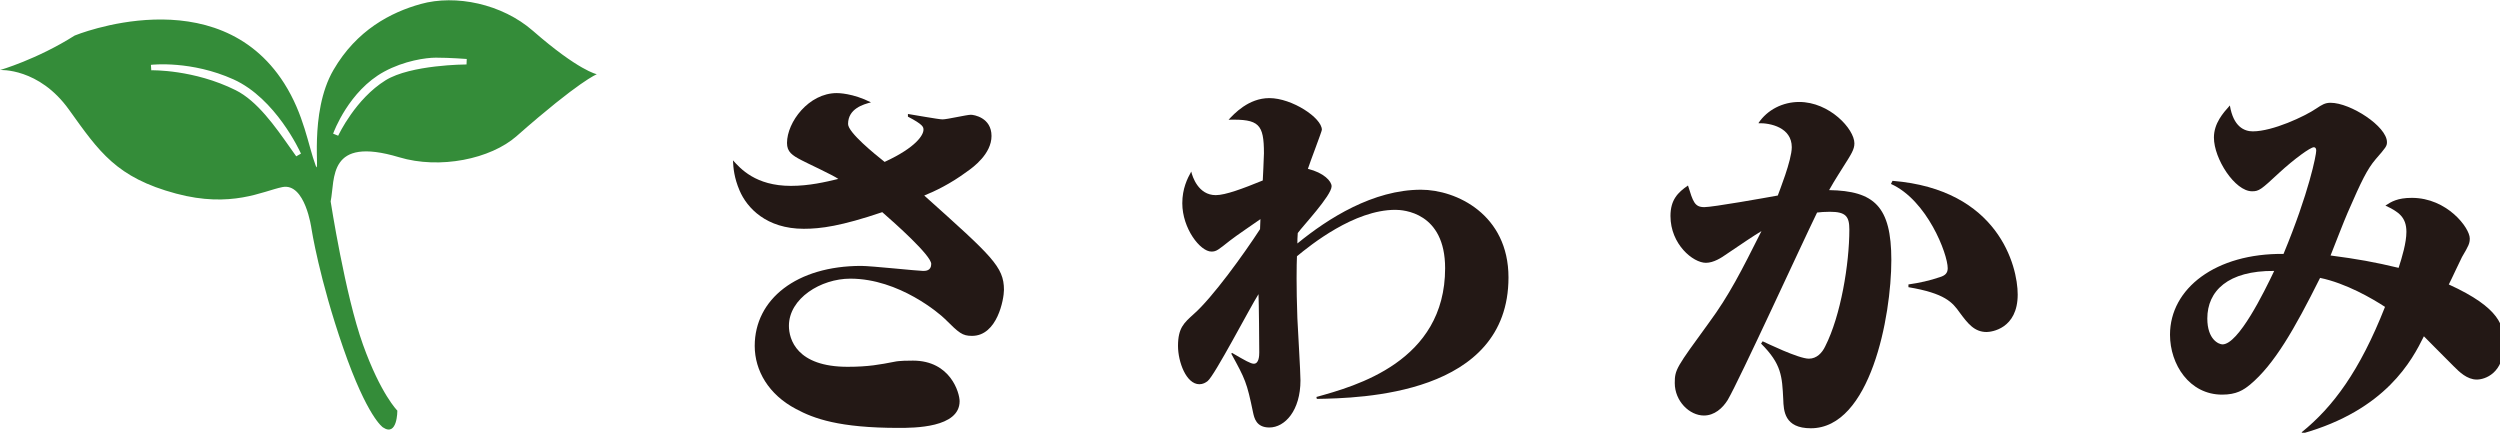 <?xml version="1.0" encoding="UTF-8" standalone="no"?>
<!-- Created with Inkscape (http://www.inkscape.org/) -->

<svg
   width="132.816mm"
   height="22.988mm"
   viewBox="0 0 132.816 22.988"
   version="1.1"
   id="svg1"
   xml:space="preserve"
   inkscape:version="1.3.2 (091e20e, 2023-11-25, custom)"
   sodipodi:docname="描画.svg"
   xmlns:inkscape="http://www.inkscape.org/namespaces/inkscape"
   xmlns:sodipodi="http://sodipodi.sourceforge.net/DTD/sodipodi-0.dtd"
   xmlns="http://www.w3.org/2000/svg"
   xmlns:svg="http://www.w3.org/2000/svg"><sodipodi:namedview
     id="namedview1"
     pagecolor="#505050"
     bordercolor="#eeeeee"
     borderopacity="1"
     inkscape:showpageshadow="0"
     inkscape:pageopacity="0"
     inkscape:pagecheckerboard="0"
     inkscape:deskcolor="#505050"
     inkscape:document-units="mm"
     inkscape:zoom="1.0877315"
     inkscape:cx="251.44073"
     inkscape:cy="43.668866"
     inkscape:window-width="1412"
     inkscape:window-height="1237"
     inkscape:window-x="579"
     inkscape:window-y="112"
     inkscape:window-maximized="0"
     inkscape:current-layer="layer1" /><defs
     id="defs1" /><g
     inkscape:label="Layer 1"
     inkscape:groupmode="layer"
     id="layer1"
     transform="translate(-38.551,-137.006)"><g
       id="g1"
       transform="matrix(0.265,0,0,0.265,37.225,127.588)"><path
         id="path1"
         fill="#231815"
         d="m 199.881,102.874 c -1.952,0 -2.576,-0.544 -5.457,-3.407 -0.934,-0.934 -9.122,-8.064 -18.944,-8.064 -5.917,0 -12.315,3.955 -12.315,9.454 0,2.715 1.561,8.218 11.771,8.218 4.211,0 6.545,-0.465 9.353,-1.006 1.014,-0.233 2.965,-0.233 3.746,-0.233 7.56,0 9.35,6.511 9.35,8.137 0,5.351 -9.194,5.351 -12.231,5.351 -11.93,0 -16.997,-1.862 -20.583,-3.799 -5.456,-2.87 -8.263,-7.674 -8.263,-12.636 0,-9.378 8.419,-16.041 21.354,-16.041 1.952,0 11.386,1.006 12.397,1.006 0.466,0 1.637,0 1.637,-1.397 0,-1.7 -7.327,-8.217 -9.819,-10.383 -8.264,2.795 -12.312,3.334 -15.745,3.334 -7.486,0 -11.379,-4.189 -12.86,-7.675 -1.092,-2.551 -1.252,-4.494 -1.326,-6.048 1.481,1.632 4.52,5.12 11.612,5.12 3.667,0 6.935,-0.774 9.512,-1.394 -1.093,-0.779 -6.316,-3.178 -7.327,-3.726 -1.952,-1.005 -2.962,-1.702 -2.962,-3.482 0,-4.186 4.362,-10 9.978,-10 0.23,0 3.193,0 6.857,1.861 -1.481,0.382 -4.594,1.239 -4.594,4.339 0,1.705 5.375,6.048 7.326,7.597 6.39,-2.941 7.791,-5.431 7.791,-6.436 0,-0.542 0,-1.009 -3.115,-2.637 v -0.538 c 1.086,0.159 6.156,1.086 6.934,1.086 0.938,0 4.837,-0.927 5.689,-0.927 0.548,0 4.133,0.537 4.133,4.26 0,3.561 -3.66,6.274 -4.91,7.127 -3.349,2.483 -6.472,3.953 -8.575,4.805 13.564,12.168 15.98,14.26 15.98,18.913 -0.002,1.857 -1.327,9.221 -6.394,9.221" /><path
         id="path2"
         fill="#231815"
         d="m 268.994,115.511 -0.078,-0.391 c 7.795,-2.171 25.802,-7.052 25.802,-25.811 0,-11.238 -8.421,-11.704 -9.979,-11.704 -8.267,0 -16.99,7.053 -19.724,9.303 -0.074,1.627 -0.148,6.048 0.082,12.406 0.074,1.925 0.622,10.689 0.622,12.477 0,6.041 -3.114,9.449 -6.24,9.449 -2.648,0 -3.03,-1.936 -3.268,-3.026 -1.249,-6.041 -1.559,-6.656 -4.366,-11.773 L 252,106.285 c 2.653,1.551 3.745,2.173 4.365,2.173 1.02,0 1.091,-1.553 1.091,-2.25 0,-1.86 -0.071,-9.999 -0.153,-11.698 -1.718,2.704 -8.807,16.352 -10.207,17.435 -0.396,0.308 -0.943,0.623 -1.641,0.623 -2.653,0 -4.289,-4.498 -4.289,-7.682 0,-3.646 1.251,-4.647 3.119,-6.352 3.738,-3.257 10.056,-12.015 13.327,-17.054 0,-0.23 0.078,-1.699 0.078,-2.01 -1.085,0.769 -4.989,3.405 -6.156,4.338 -2.26,1.781 -2.648,2.167 -3.663,2.167 -2.26,0 -5.845,-4.65 -5.845,-9.686 0,-2.945 1.015,-4.961 1.793,-6.354 0.231,1.005 1.404,4.725 4.912,4.725 1.945,0 5.454,-1.317 9.428,-2.941 0,0 0.236,-4.731 0.236,-5.431 0,-5.889 -1.009,-6.894 -7.09,-6.745 1.09,-1.158 3.971,-4.335 8.176,-4.335 4.522,0 10.527,3.947 10.527,6.353 0,0.312 -2.418,6.589 -2.802,7.831 3.192,0.771 4.753,2.483 4.753,3.492 0,1.854 -5.85,8.057 -6.785,9.375 -0.075,1.08 -0.075,1.394 -0.075,2.091 6.156,-5.038 15.197,-10.774 24.784,-10.774 7.096,0 17.538,4.963 17.538,17.594 -0.002,23.637 -29.778,24.185 -38.427,24.341" /><path
         id="path3"
         fill="#231815"
         d="m 368.036,121.396 c -5.301,0 -5.455,-3.486 -5.531,-5.811 -0.233,-4.576 -0.316,-7.054 -4.444,-11.159 l 0.311,-0.467 c 0.704,0.312 7.172,3.486 9.276,3.486 1.56,0 2.655,-1.162 3.274,-2.48 3.115,-6.122 4.834,-16.512 4.834,-23.406 0,-2.636 -0.703,-3.562 -3.898,-3.562 -1.089,0 -1.87,0.071 -2.57,0.152 -2.888,5.888 -15.594,33.638 -17.928,37.592 -1.014,1.628 -2.65,3.1 -4.759,3.1 -2.881,0 -5.844,-2.869 -5.844,-6.515 0,-2.707 0.312,-3.097 6.857,-12.092 4.054,-5.5 6.469,-10.306 10.525,-18.365 -1.56,0.93 -3.738,2.405 -6.938,4.571 -1.093,0.778 -2.651,1.787 -4.208,1.787 -2.574,0 -7.097,-3.722 -7.097,-9.381 0,-3.256 1.487,-4.728 3.512,-6.118 1.011,3.251 1.321,4.337 3.271,4.337 1.715,0 12.16,-1.86 14.731,-2.328 0.236,-0.694 2.804,-7.056 2.804,-9.687 0,-3.953 -4.285,-4.879 -6.698,-4.808 1.79,-2.71 4.908,-4.261 8.187,-4.261 6.077,0 11.066,5.421 11.066,8.298 0,1.239 -0.625,2.166 -2.341,4.874 -0.311,0.547 -1.478,2.252 -2.729,4.499 9.046,0.153 12.475,3.257 12.475,14.025 0,11.322 -4.211,33.719 -16.138,33.719" /><path
         id="path4"
         fill="#231815"
         d="m 403.268,102.099 c -2.492,0 -3.816,-1.783 -5.372,-3.872 -1.484,-2.098 -2.967,-3.877 -10.295,-5.115 v -0.55 c 2.185,-0.308 4.292,-0.771 6.319,-1.468 1.01,-0.312 1.555,-0.774 1.555,-1.784 0,-2.87 -4.13,-13.642 -11.379,-16.895 l 0.312,-0.625 c 21.201,1.708 25.097,17.052 25.097,22.792 0,6.898 -5.3,7.517 -6.237,7.517" /><path
         id="path5"
         fill="#231815"
         d="m 460.927,89.853 c -2.026,4.264 -7.171,14.728 -10.367,14.728 -0.704,0 -3.041,-0.928 -3.041,-5.191 0,-5.506 4.131,-9.615 13.408,-9.537 m 46.068,14.575 c 0,-3.486 -0.699,-7.137 -11.064,-11.862 0.386,-0.693 2.492,-5.271 2.645,-5.499 1.323,-2.247 1.56,-2.718 1.56,-3.729 0,-2.09 -4.521,-8.133 -11.611,-8.133 -2.883,0 -4.133,0.776 -5.305,1.55 2.652,1.238 4.212,2.325 4.212,5.267 0,2.175 -0.863,5.045 -1.56,7.214 -4.834,-1.161 -8.34,-1.786 -13.646,-2.478 0.473,-1.167 2.808,-7.213 3.437,-8.608 2.802,-6.43 3.899,-8.68 5.608,-10.697 2.032,-2.325 2.263,-2.633 2.263,-3.408 0,-3.178 -7.329,-7.902 -11.308,-7.902 -1.091,0 -1.712,0.382 -2.876,1.158 -2.263,1.553 -8.733,4.572 -12.71,4.572 -1.713,0 -3.895,-0.925 -4.599,-5.192 -1.325,1.472 -3.198,3.564 -3.198,6.434 0,4.264 4.213,10.771 7.644,10.771 1.4,0 1.79,-0.308 5.457,-3.723 3.038,-2.785 6.236,-5.107 6.935,-5.107 0.158,0 0.472,0.072 0.472,0.697 0,0.849 -1.41,8.288 -6.555,20.691 -13.56,-0.153 -22.757,6.901 -22.757,16.196 0,5.97 3.9,12.013 10.445,12.013 2.885,0 4.286,-0.93 5.614,-2.012 4.831,-4.032 8.884,-11.084 14.027,-21.392 5.224,1.08 10.523,4.18 13.018,5.811 -5.068,12.87 -10.443,20.074 -16.681,25.113 v 0.308 c 16.915,-4.727 22.136,-14.801 24.476,-19.527 0.153,0.153 3.972,4.028 6.005,6.044 1.088,1.088 2.648,2.634 4.597,2.634 1.554,10e-4 5.455,-1.162 5.455,-7.204" /><path
         id="path6"
         fill="#348c39"
         d="M 111.859,41.732 C 105.621,36.285 96.343,34.395 89.353,36.341 83.339,38.015 76.505,41.573 71.864,49.55 66.794,58.245 69.294,71.435 68.282,68.717 66.788,64.712 65.957,58.5 61.976,52.241 48.422,30.949 19.975,42.664 19.975,42.664 12.389,47.464 5.013,49.58 5.013,49.58 c 0,0 7.794,-0.489 13.835,7.965 6.057,8.449 9.5,13.595 21.441,16.801 11.086,2.976 17.361,-0.482 21.301,-1.295 4.619,-0.947 5.858,8.341 5.858,8.341 0,0 1.549,10.021 6.378,23.938 4.836,13.927 7.948,15.888 7.948,15.888 2.916,1.967 2.891,-3.357 2.891,-3.357 0,0 -3.327,-3.294 -6.894,-13.235 -3.575,-9.94 -6.479,-28.704 -6.479,-28.704 0.924,-4.563 -0.645,-13.169 13.726,-8.858 8.158,2.456 18.354,0.358 23.576,-4.254 12.631,-11.122 16.063,-12.388 16.063,-12.388 0,0 -3.635,-0.688 -12.798,-8.69 M 64.393,66.88 63.241,65.255 C 60.116,60.81 56.571,55.778 52.251,53.621 43.878,49.447 35.431,49.619 35.332,49.634 L 35.257,48.54 c 0.333,-0.039 8.113,-0.884 16.552,2.912 8.478,3.826 13.33,14.433 13.532,14.887 z M 98.532,48.461 c -0.112,0 -11.183,0.04 -16.235,3.178 -6,3.731 -9.355,10.812 -9.495,11.111 l -1.015,-0.413 c 0.125,-0.355 3.167,-8.59 10.218,-12.428 4.065,-2.215 8.428,-2.808 10.367,-2.808 2.87,0 6.171,0.262 6.203,0.262 z" /></g></g></svg>
